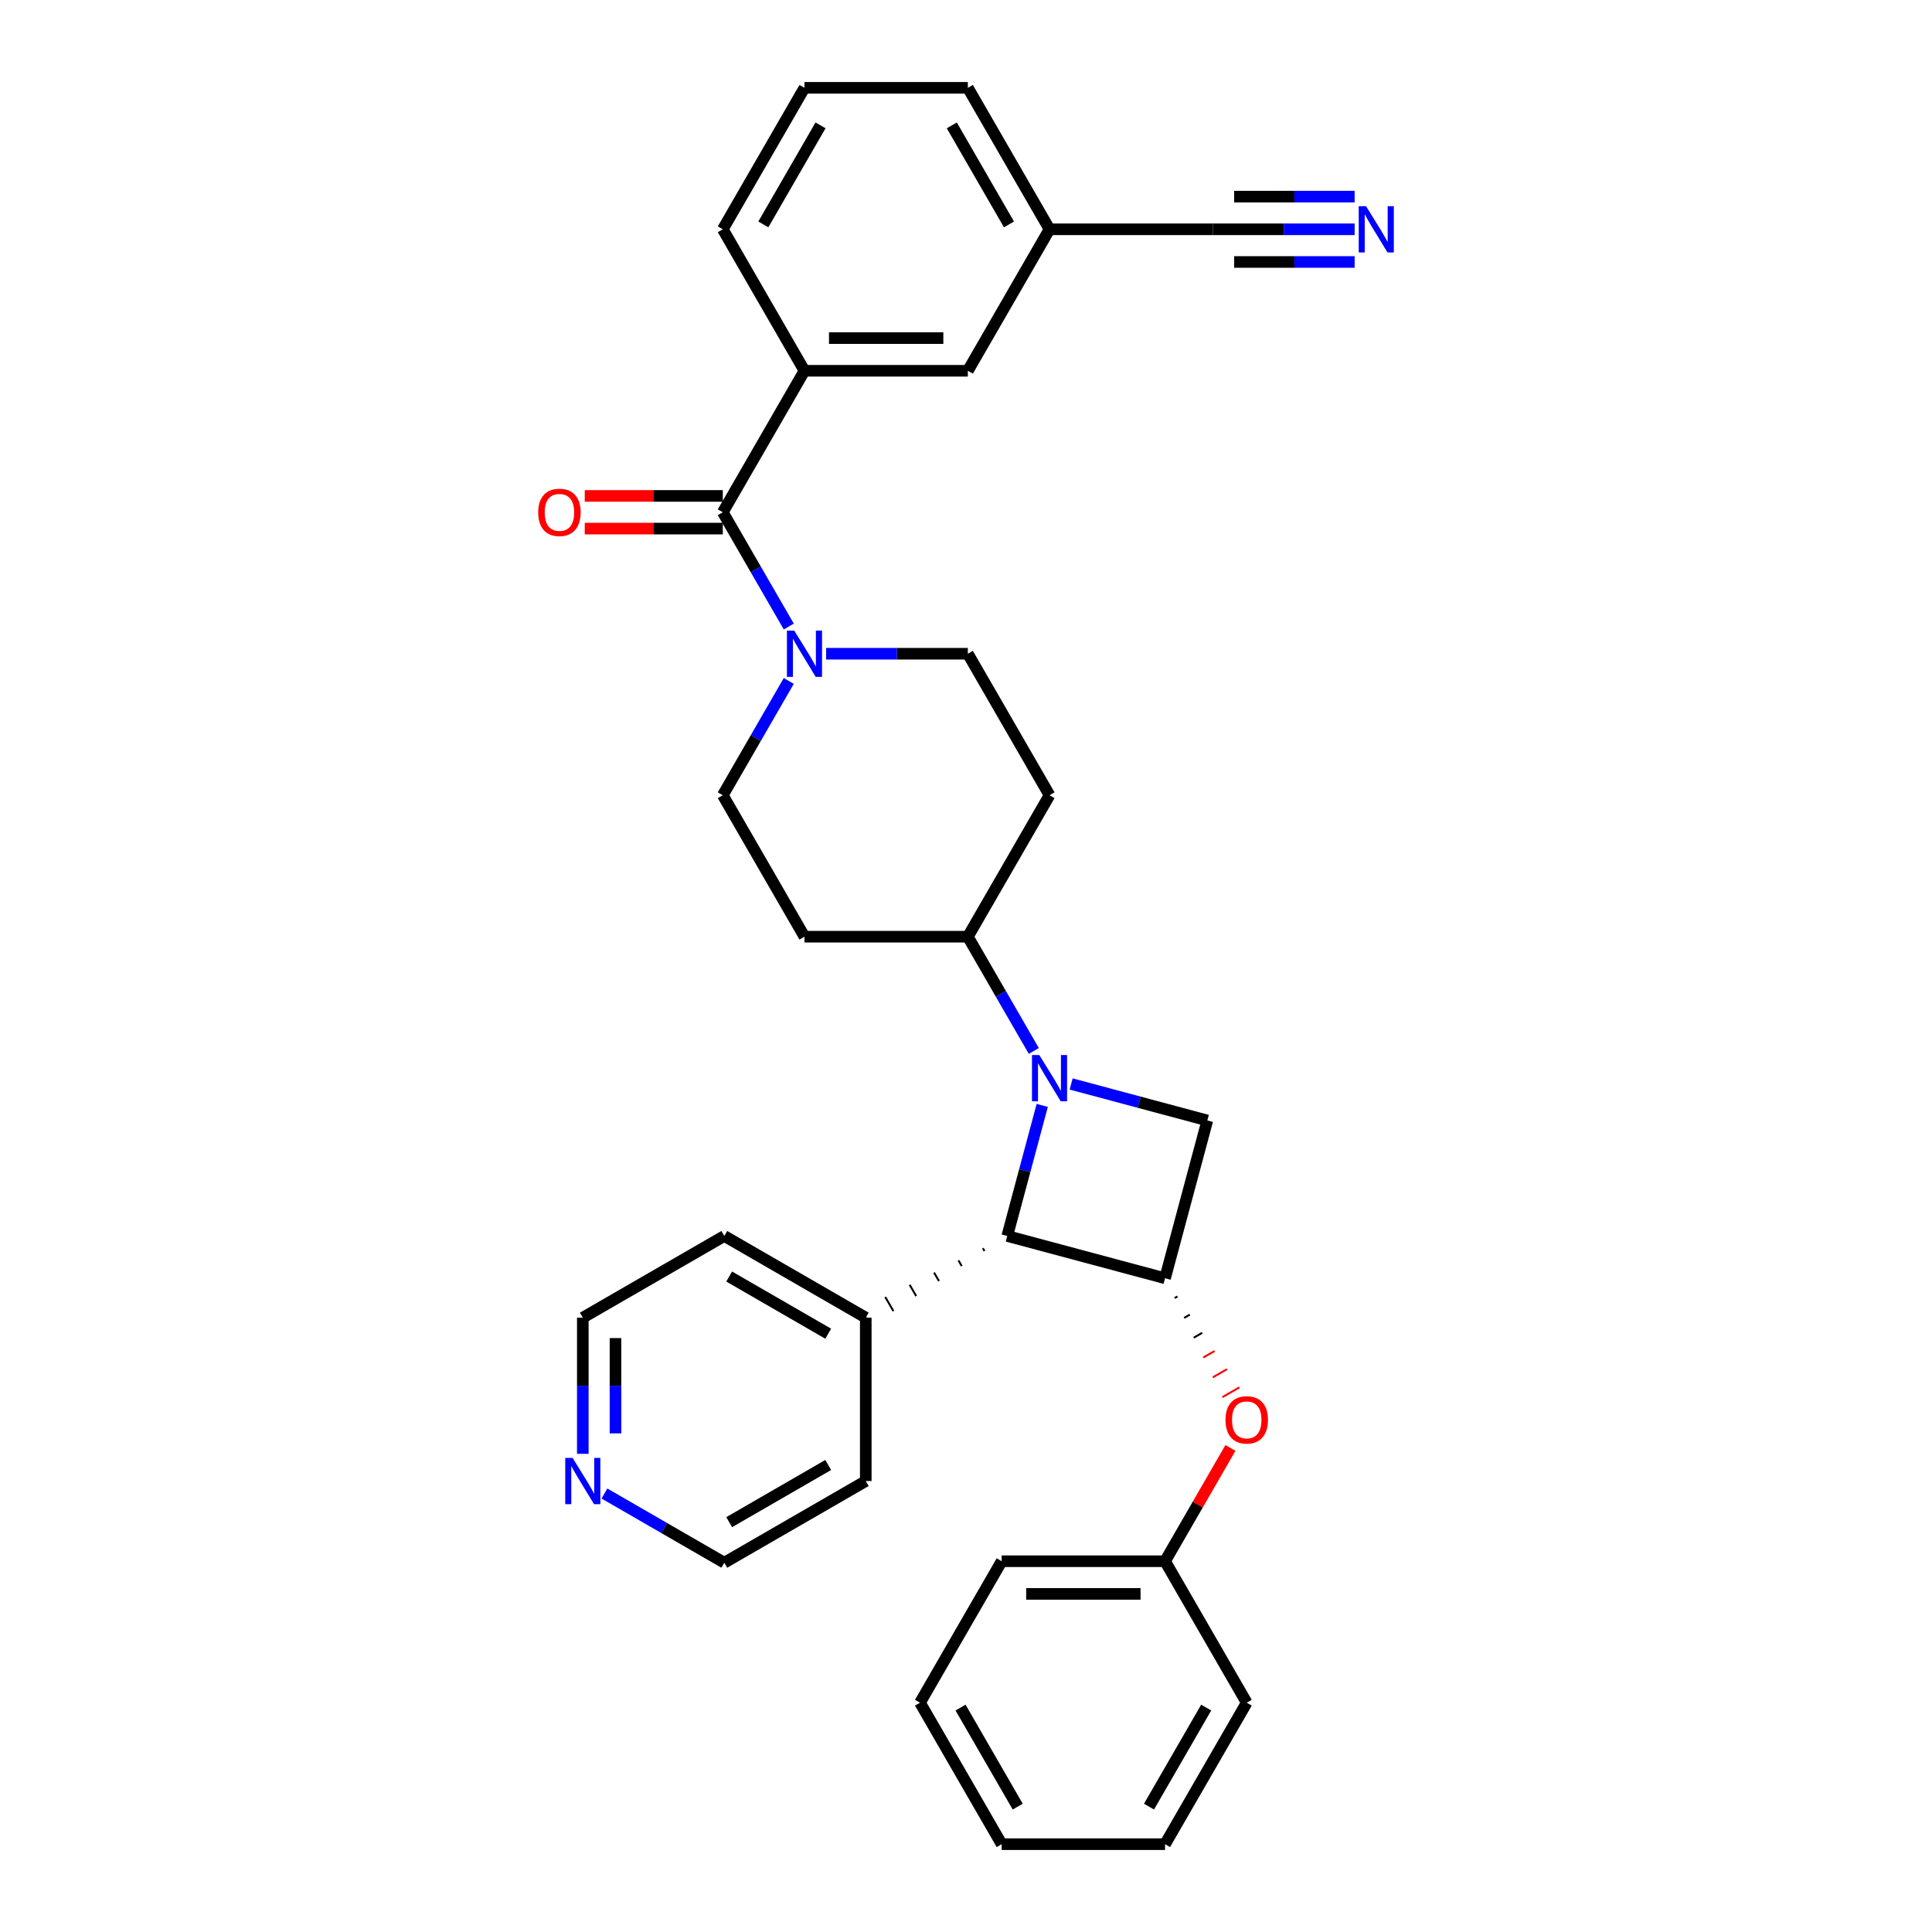 <?xml version='1.0' encoding='iso-8859-1'?>
<svg version='1.1' baseProfile='full'
              xmlns='http://www.w3.org/2000/svg'
                      xmlns:rdkit='http://www.rdkit.org/xml'
                      xmlns:xlink='http://www.w3.org/1999/xlink'
                  xml:space='preserve'
width='1000px' height='1000px' viewBox='0 0 1000 1000'>
<!-- END OF HEADER -->
<rect style='opacity:1.0;fill:#FFFFFF;stroke:none' width='1000' height='1000' x='0' y='0'> </rect>
<path class='bond-1' d='M 539.46,572.151 L 530.405,605.946' style='fill:none;fill-rule:evenodd;stroke:#0000FF;stroke-width:6px;stroke-linecap:butt;stroke-linejoin:miter;stroke-opacity:1' />
<path class='bond-1' d='M 530.405,605.946 L 521.349,639.741' style='fill:none;fill-rule:evenodd;stroke:#000000;stroke-width:6px;stroke-linecap:butt;stroke-linejoin:miter;stroke-opacity:1' />
<path class='bond-2' d='M 554.43,561.063 L 589.671,570.506' style='fill:none;fill-rule:evenodd;stroke:#0000FF;stroke-width:6px;stroke-linecap:butt;stroke-linejoin:miter;stroke-opacity:1' />
<path class='bond-2' d='M 589.671,570.506 L 624.912,579.949' style='fill:none;fill-rule:evenodd;stroke:#000000;stroke-width:6px;stroke-linecap:butt;stroke-linejoin:miter;stroke-opacity:1' />
<path class='bond-6' d='M 535.101,543.976 L 518.028,514.405' style='fill:none;fill-rule:evenodd;stroke:#0000FF;stroke-width:6px;stroke-linecap:butt;stroke-linejoin:miter;stroke-opacity:1' />
<path class='bond-6' d='M 518.028,514.405 L 500.956,484.834' style='fill:none;fill-rule:evenodd;stroke:#000000;stroke-width:6px;stroke-linecap:butt;stroke-linejoin:miter;stroke-opacity:1' />
<path class='bond-0' d='M 603.027,661.626 L 624.912,579.949' style='fill:none;fill-rule:evenodd;stroke:#000000;stroke-width:6px;stroke-linecap:butt;stroke-linejoin:miter;stroke-opacity:1' />
<path class='bond-8' d='M 607.972,671.883 L 609.437,671.038' style='fill:none;fill-rule:evenodd;stroke:#000000;stroke-width:1.0px;stroke-linecap:butt;stroke-linejoin:miter;stroke-opacity:1' />
<path class='bond-8' d='M 612.918,682.141 L 615.847,680.45' style='fill:none;fill-rule:evenodd;stroke:#000000;stroke-width:1.0px;stroke-linecap:butt;stroke-linejoin:miter;stroke-opacity:1' />
<path class='bond-8' d='M 617.864,692.398 L 622.257,689.861' style='fill:none;fill-rule:evenodd;stroke:#000000;stroke-width:1.0px;stroke-linecap:butt;stroke-linejoin:miter;stroke-opacity:1' />
<path class='bond-8' d='M 622.809,702.655 L 628.668,699.273' style='fill:none;fill-rule:evenodd;stroke:#FF0000;stroke-width:1.0px;stroke-linecap:butt;stroke-linejoin:miter;stroke-opacity:1' />
<path class='bond-8' d='M 627.755,712.913 L 635.078,708.685' style='fill:none;fill-rule:evenodd;stroke:#FF0000;stroke-width:1.0px;stroke-linecap:butt;stroke-linejoin:miter;stroke-opacity:1' />
<path class='bond-8' d='M 632.701,723.17 L 641.488,718.096' style='fill:none;fill-rule:evenodd;stroke:#FF0000;stroke-width:1.0px;stroke-linecap:butt;stroke-linejoin:miter;stroke-opacity:1' />
<path class='bond-32' d='M 603.027,661.626 L 521.349,639.741' style='fill:none;fill-rule:evenodd;stroke:#000000;stroke-width:6px;stroke-linecap:butt;stroke-linejoin:miter;stroke-opacity:1' />
<path class='bond-16' d='M 508.722,646.055 L 509.567,647.52' style='fill:none;fill-rule:evenodd;stroke:#000000;stroke-width:1.0px;stroke-linecap:butt;stroke-linejoin:miter;stroke-opacity:1' />
<path class='bond-16' d='M 496.094,652.369 L 497.785,655.298' style='fill:none;fill-rule:evenodd;stroke:#000000;stroke-width:1.0px;stroke-linecap:butt;stroke-linejoin:miter;stroke-opacity:1' />
<path class='bond-16' d='M 483.466,658.683 L 486.003,663.077' style='fill:none;fill-rule:evenodd;stroke:#000000;stroke-width:1.0px;stroke-linecap:butt;stroke-linejoin:miter;stroke-opacity:1' />
<path class='bond-16' d='M 470.838,664.998 L 474.221,670.856' style='fill:none;fill-rule:evenodd;stroke:#000000;stroke-width:1.0px;stroke-linecap:butt;stroke-linejoin:miter;stroke-opacity:1' />
<path class='bond-16' d='M 458.211,671.312 L 462.439,678.635' style='fill:none;fill-rule:evenodd;stroke:#000000;stroke-width:1.0px;stroke-linecap:butt;stroke-linejoin:miter;stroke-opacity:1' />
<path class='bond-16' d='M 445.583,677.626 L 450.656,686.414' style='fill:none;fill-rule:evenodd;stroke:#000000;stroke-width:1.0px;stroke-linecap:butt;stroke-linejoin:miter;stroke-opacity:1' />
<path class='bond-3' d='M 374.118,265.144 L 391.191,294.715' style='fill:none;fill-rule:evenodd;stroke:#000000;stroke-width:6px;stroke-linecap:butt;stroke-linejoin:miter;stroke-opacity:1' />
<path class='bond-3' d='M 391.191,294.715 L 408.264,324.286' style='fill:none;fill-rule:evenodd;stroke:#0000FF;stroke-width:6px;stroke-linecap:butt;stroke-linejoin:miter;stroke-opacity:1' />
<path class='bond-5' d='M 374.118,265.144 L 416.397,191.914' style='fill:none;fill-rule:evenodd;stroke:#000000;stroke-width:6px;stroke-linecap:butt;stroke-linejoin:miter;stroke-opacity:1' />
<path class='bond-14' d='M 374.118,256.688 L 338.392,256.688' style='fill:none;fill-rule:evenodd;stroke:#000000;stroke-width:6px;stroke-linecap:butt;stroke-linejoin:miter;stroke-opacity:1' />
<path class='bond-14' d='M 338.392,256.688 L 302.666,256.688' style='fill:none;fill-rule:evenodd;stroke:#FF0000;stroke-width:6px;stroke-linecap:butt;stroke-linejoin:miter;stroke-opacity:1' />
<path class='bond-14' d='M 374.118,273.6 L 338.392,273.6' style='fill:none;fill-rule:evenodd;stroke:#000000;stroke-width:6px;stroke-linecap:butt;stroke-linejoin:miter;stroke-opacity:1' />
<path class='bond-14' d='M 338.392,273.6 L 302.666,273.6' style='fill:none;fill-rule:evenodd;stroke:#FF0000;stroke-width:6px;stroke-linecap:butt;stroke-linejoin:miter;stroke-opacity:1' />
<path class='bond-4' d='M 408.264,352.461 L 391.191,382.033' style='fill:none;fill-rule:evenodd;stroke:#0000FF;stroke-width:6px;stroke-linecap:butt;stroke-linejoin:miter;stroke-opacity:1' />
<path class='bond-4' d='M 391.191,382.033 L 374.118,411.604' style='fill:none;fill-rule:evenodd;stroke:#000000;stroke-width:6px;stroke-linecap:butt;stroke-linejoin:miter;stroke-opacity:1' />
<path class='bond-33' d='M 427.593,338.374 L 464.274,338.374' style='fill:none;fill-rule:evenodd;stroke:#0000FF;stroke-width:6px;stroke-linecap:butt;stroke-linejoin:miter;stroke-opacity:1' />
<path class='bond-33' d='M 464.274,338.374 L 500.956,338.374' style='fill:none;fill-rule:evenodd;stroke:#000000;stroke-width:6px;stroke-linecap:butt;stroke-linejoin:miter;stroke-opacity:1' />
<path class='bond-15' d='M 416.397,191.914 L 500.956,191.914' style='fill:none;fill-rule:evenodd;stroke:#000000;stroke-width:6px;stroke-linecap:butt;stroke-linejoin:miter;stroke-opacity:1' />
<path class='bond-15' d='M 429.081,175.003 L 488.272,175.003' style='fill:none;fill-rule:evenodd;stroke:#000000;stroke-width:6px;stroke-linecap:butt;stroke-linejoin:miter;stroke-opacity:1' />
<path class='bond-20' d='M 416.397,191.914 L 374.118,118.684' style='fill:none;fill-rule:evenodd;stroke:#000000;stroke-width:6px;stroke-linecap:butt;stroke-linejoin:miter;stroke-opacity:1' />
<path class='bond-10' d='M 500.956,484.834 L 543.235,411.604' style='fill:none;fill-rule:evenodd;stroke:#000000;stroke-width:6px;stroke-linecap:butt;stroke-linejoin:miter;stroke-opacity:1' />
<path class='bond-11' d='M 500.956,484.834 L 416.397,484.834' style='fill:none;fill-rule:evenodd;stroke:#000000;stroke-width:6px;stroke-linecap:butt;stroke-linejoin:miter;stroke-opacity:1' />
<path class='bond-7' d='M 701.156,118.684 L 664.475,118.684' style='fill:none;fill-rule:evenodd;stroke:#0000FF;stroke-width:6px;stroke-linecap:butt;stroke-linejoin:miter;stroke-opacity:1' />
<path class='bond-7' d='M 664.475,118.684 L 627.793,118.684' style='fill:none;fill-rule:evenodd;stroke:#000000;stroke-width:6px;stroke-linecap:butt;stroke-linejoin:miter;stroke-opacity:1' />
<path class='bond-7' d='M 701.156,101.773 L 669.977,101.773' style='fill:none;fill-rule:evenodd;stroke:#0000FF;stroke-width:6px;stroke-linecap:butt;stroke-linejoin:miter;stroke-opacity:1' />
<path class='bond-7' d='M 669.977,101.773 L 638.798,101.773' style='fill:none;fill-rule:evenodd;stroke:#000000;stroke-width:6px;stroke-linecap:butt;stroke-linejoin:miter;stroke-opacity:1' />
<path class='bond-7' d='M 701.156,135.596 L 669.977,135.596' style='fill:none;fill-rule:evenodd;stroke:#0000FF;stroke-width:6px;stroke-linecap:butt;stroke-linejoin:miter;stroke-opacity:1' />
<path class='bond-7' d='M 669.977,135.596 L 638.798,135.596' style='fill:none;fill-rule:evenodd;stroke:#000000;stroke-width:6px;stroke-linecap:butt;stroke-linejoin:miter;stroke-opacity:1' />
<path class='bond-19' d='M 636.88,749.451 L 619.953,778.768' style='fill:none;fill-rule:evenodd;stroke:#FF0000;stroke-width:6px;stroke-linecap:butt;stroke-linejoin:miter;stroke-opacity:1' />
<path class='bond-19' d='M 619.953,778.768 L 603.027,808.086' style='fill:none;fill-rule:evenodd;stroke:#000000;stroke-width:6px;stroke-linecap:butt;stroke-linejoin:miter;stroke-opacity:1' />
<path class='bond-9' d='M 627.793,118.684 L 543.235,118.684' style='fill:none;fill-rule:evenodd;stroke:#000000;stroke-width:6px;stroke-linecap:butt;stroke-linejoin:miter;stroke-opacity:1' />
<path class='bond-13' d='M 543.235,411.604 L 500.956,338.374' style='fill:none;fill-rule:evenodd;stroke:#000000;stroke-width:6px;stroke-linecap:butt;stroke-linejoin:miter;stroke-opacity:1' />
<path class='bond-12' d='M 416.397,484.834 L 374.118,411.604' style='fill:none;fill-rule:evenodd;stroke:#000000;stroke-width:6px;stroke-linecap:butt;stroke-linejoin:miter;stroke-opacity:1' />
<path class='bond-18' d='M 500.956,191.914 L 543.235,118.684' style='fill:none;fill-rule:evenodd;stroke:#000000;stroke-width:6px;stroke-linecap:butt;stroke-linejoin:miter;stroke-opacity:1' />
<path class='bond-24' d='M 448.12,682.02 L 448.12,766.579' style='fill:none;fill-rule:evenodd;stroke:#000000;stroke-width:6px;stroke-linecap:butt;stroke-linejoin:miter;stroke-opacity:1' />
<path class='bond-25' d='M 448.12,682.02 L 374.89,639.741' style='fill:none;fill-rule:evenodd;stroke:#000000;stroke-width:6px;stroke-linecap:butt;stroke-linejoin:miter;stroke-opacity:1' />
<path class='bond-25' d='M 428.679,690.324 L 377.418,660.729' style='fill:none;fill-rule:evenodd;stroke:#000000;stroke-width:6px;stroke-linecap:butt;stroke-linejoin:miter;stroke-opacity:1' />
<path class='bond-17' d='M 301.66,752.491 L 301.66,717.256' style='fill:none;fill-rule:evenodd;stroke:#0000FF;stroke-width:6px;stroke-linecap:butt;stroke-linejoin:miter;stroke-opacity:1' />
<path class='bond-17' d='M 301.66,717.256 L 301.66,682.02' style='fill:none;fill-rule:evenodd;stroke:#000000;stroke-width:6px;stroke-linecap:butt;stroke-linejoin:miter;stroke-opacity:1' />
<path class='bond-17' d='M 318.572,741.92 L 318.572,717.256' style='fill:none;fill-rule:evenodd;stroke:#0000FF;stroke-width:6px;stroke-linecap:butt;stroke-linejoin:miter;stroke-opacity:1' />
<path class='bond-17' d='M 318.572,717.256 L 318.572,692.591' style='fill:none;fill-rule:evenodd;stroke:#000000;stroke-width:6px;stroke-linecap:butt;stroke-linejoin:miter;stroke-opacity:1' />
<path class='bond-34' d='M 312.855,773.042 L 343.873,790.95' style='fill:none;fill-rule:evenodd;stroke:#0000FF;stroke-width:6px;stroke-linecap:butt;stroke-linejoin:miter;stroke-opacity:1' />
<path class='bond-34' d='M 343.873,790.95 L 374.89,808.858' style='fill:none;fill-rule:evenodd;stroke:#000000;stroke-width:6px;stroke-linecap:butt;stroke-linejoin:miter;stroke-opacity:1' />
<path class='bond-36' d='M 543.235,118.684 L 500.956,45.455' style='fill:none;fill-rule:evenodd;stroke:#000000;stroke-width:6px;stroke-linecap:butt;stroke-linejoin:miter;stroke-opacity:1' />
<path class='bond-36' d='M 522.247,116.156 L 492.651,64.895' style='fill:none;fill-rule:evenodd;stroke:#000000;stroke-width:6px;stroke-linecap:butt;stroke-linejoin:miter;stroke-opacity:1' />
<path class='bond-27' d='M 603.027,808.086 L 518.468,808.086' style='fill:none;fill-rule:evenodd;stroke:#000000;stroke-width:6px;stroke-linecap:butt;stroke-linejoin:miter;stroke-opacity:1' />
<path class='bond-27' d='M 590.343,824.997 L 531.152,824.997' style='fill:none;fill-rule:evenodd;stroke:#000000;stroke-width:6px;stroke-linecap:butt;stroke-linejoin:miter;stroke-opacity:1' />
<path class='bond-28' d='M 603.027,808.086 L 645.306,881.316' style='fill:none;fill-rule:evenodd;stroke:#000000;stroke-width:6px;stroke-linecap:butt;stroke-linejoin:miter;stroke-opacity:1' />
<path class='bond-21' d='M 374.118,118.684 L 416.397,45.455' style='fill:none;fill-rule:evenodd;stroke:#000000;stroke-width:6px;stroke-linecap:butt;stroke-linejoin:miter;stroke-opacity:1' />
<path class='bond-21' d='M 395.106,116.156 L 424.701,64.895' style='fill:none;fill-rule:evenodd;stroke:#000000;stroke-width:6px;stroke-linecap:butt;stroke-linejoin:miter;stroke-opacity:1' />
<path class='bond-26' d='M 416.397,45.455 L 500.956,45.455' style='fill:none;fill-rule:evenodd;stroke:#000000;stroke-width:6px;stroke-linecap:butt;stroke-linejoin:miter;stroke-opacity:1' />
<path class='bond-22' d='M 374.89,808.858 L 448.12,766.579' style='fill:none;fill-rule:evenodd;stroke:#000000;stroke-width:6px;stroke-linecap:butt;stroke-linejoin:miter;stroke-opacity:1' />
<path class='bond-22' d='M 377.418,787.87 L 428.679,758.274' style='fill:none;fill-rule:evenodd;stroke:#000000;stroke-width:6px;stroke-linecap:butt;stroke-linejoin:miter;stroke-opacity:1' />
<path class='bond-23' d='M 301.66,682.02 L 374.89,639.741' style='fill:none;fill-rule:evenodd;stroke:#000000;stroke-width:6px;stroke-linecap:butt;stroke-linejoin:miter;stroke-opacity:1' />
<path class='bond-30' d='M 518.468,808.086 L 476.189,881.316' style='fill:none;fill-rule:evenodd;stroke:#000000;stroke-width:6px;stroke-linecap:butt;stroke-linejoin:miter;stroke-opacity:1' />
<path class='bond-29' d='M 645.306,881.316 L 603.027,954.545' style='fill:none;fill-rule:evenodd;stroke:#000000;stroke-width:6px;stroke-linecap:butt;stroke-linejoin:miter;stroke-opacity:1' />
<path class='bond-29' d='M 624.318,883.844 L 594.723,935.105' style='fill:none;fill-rule:evenodd;stroke:#000000;stroke-width:6px;stroke-linecap:butt;stroke-linejoin:miter;stroke-opacity:1' />
<path class='bond-31' d='M 603.027,954.545 L 518.468,954.545' style='fill:none;fill-rule:evenodd;stroke:#000000;stroke-width:6px;stroke-linecap:butt;stroke-linejoin:miter;stroke-opacity:1' />
<path class='bond-35' d='M 476.189,881.316 L 518.468,954.545' style='fill:none;fill-rule:evenodd;stroke:#000000;stroke-width:6px;stroke-linecap:butt;stroke-linejoin:miter;stroke-opacity:1' />
<path class='bond-35' d='M 497.177,883.844 L 526.772,935.105' style='fill:none;fill-rule:evenodd;stroke:#000000;stroke-width:6px;stroke-linecap:butt;stroke-linejoin:miter;stroke-opacity:1' />
<path  class='atom-0' d='M 537.941 546.09
L 545.788 558.774
Q 546.566 560.025, 547.818 562.291
Q 549.069 564.558, 549.137 564.693
L 549.137 546.09
L 552.316 546.09
L 552.316 570.037
L 549.035 570.037
L 540.613 556.169
Q 539.633 554.546, 538.584 552.686
Q 537.569 550.825, 537.265 550.25
L 537.265 570.037
L 534.153 570.037
L 534.153 546.09
L 537.941 546.09
' fill='#0000FF'/>
<path  class='atom-5' d='M 411.104 326.4
L 418.951 339.084
Q 419.729 340.336, 420.98 342.602
Q 422.232 344.868, 422.299 345.003
L 422.299 326.4
L 425.479 326.4
L 425.479 350.347
L 422.198 350.347
L 413.776 336.48
Q 412.795 334.856, 411.746 332.996
Q 410.732 331.136, 410.427 330.561
L 410.427 350.347
L 407.315 350.347
L 407.315 326.4
L 411.104 326.4
' fill='#0000FF'/>
<path  class='atom-8' d='M 707.058 106.711
L 714.906 119.395
Q 715.683 120.646, 716.935 122.912
Q 718.186 125.178, 718.254 125.314
L 718.254 106.711
L 721.433 106.711
L 721.433 130.658
L 718.153 130.658
L 709.731 116.79
Q 708.75 115.167, 707.701 113.306
Q 706.686 111.446, 706.382 110.871
L 706.382 130.658
L 703.27 130.658
L 703.27 106.711
L 707.058 106.711
' fill='#0000FF'/>
<path  class='atom-9' d='M 634.313 734.924
Q 634.313 729.174, 637.155 725.96
Q 639.996 722.747, 645.306 722.747
Q 650.616 722.747, 653.457 725.96
Q 656.299 729.174, 656.299 734.924
Q 656.299 740.741, 653.424 744.056
Q 650.549 747.337, 645.306 747.337
Q 640.03 747.337, 637.155 744.056
Q 634.313 740.775, 634.313 734.924
M 645.306 744.631
Q 648.959 744.631, 650.921 742.196
Q 652.916 739.726, 652.916 734.924
Q 652.916 730.222, 650.921 727.854
Q 648.959 725.453, 645.306 725.453
Q 641.653 725.453, 639.657 727.821
Q 637.696 730.188, 637.696 734.924
Q 637.696 739.76, 639.657 742.196
Q 641.653 744.631, 645.306 744.631
' fill='#FF0000'/>
<path  class='atom-15' d='M 278.567 265.212
Q 278.567 259.462, 281.408 256.249
Q 284.249 253.035, 289.559 253.035
Q 294.869 253.035, 297.711 256.249
Q 300.552 259.462, 300.552 265.212
Q 300.552 271.029, 297.677 274.344
Q 294.802 277.625, 289.559 277.625
Q 284.283 277.625, 281.408 274.344
Q 278.567 271.063, 278.567 265.212
M 289.559 274.919
Q 293.212 274.919, 295.174 272.484
Q 297.169 270.015, 297.169 265.212
Q 297.169 260.51, 295.174 258.143
Q 293.212 255.741, 289.559 255.741
Q 285.906 255.741, 283.911 258.109
Q 281.949 260.476, 281.949 265.212
Q 281.949 270.048, 283.911 272.484
Q 285.906 274.919, 289.559 274.919
' fill='#FF0000'/>
<path  class='atom-18' d='M 296.367 754.605
L 304.214 767.289
Q 304.991 768.54, 306.243 770.806
Q 307.494 773.073, 307.562 773.208
L 307.562 754.605
L 310.741 754.605
L 310.741 778.552
L 307.461 778.552
L 299.039 764.684
Q 298.058 763.061, 297.009 761.201
Q 295.994 759.34, 295.69 758.765
L 295.69 778.552
L 292.578 778.552
L 292.578 754.605
L 296.367 754.605
' fill='#0000FF'/>
</svg>
